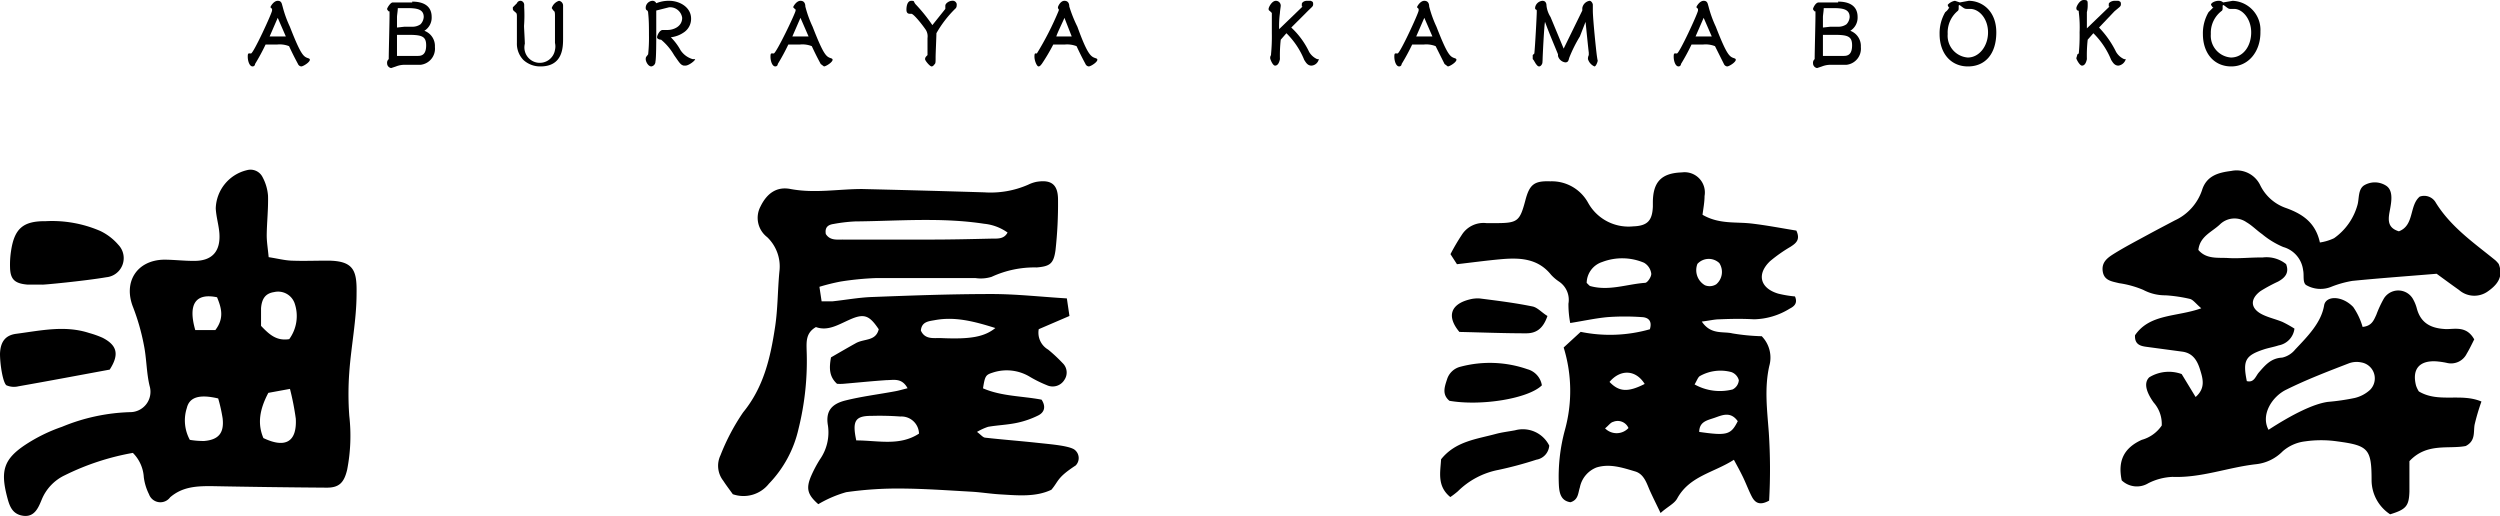 <svg xmlns="http://www.w3.org/2000/svg" viewBox="0 0 308.57 63.67"><g id="レイヤー_2" data-name="レイヤー 2"><g id="レイヤー_1-2" data-name="レイヤー 1"><g id="a098501e-e67d-4a97-8497-22468146a4c9"><g id="ffa93480-b69f-4b5f-b0a5-a1f506671fee"><path d="M90.45,61c-.4-.56-.81-1.09-1.17-1.65a3,3,0,0,1-.35-3.16,26.36,26.36,0,0,1,2.79-5.29c2.54-3.1,3.37-6.74,3.94-10.5.35-2.26.32-4.59.54-6.88a5,5,0,0,0-1.51-4.25,3,3,0,0,1-.82-3.79c.79-1.62,2-2.49,3.71-2.15,3,.56,5.89,0,8.83,0q7.53.18,15.08.41a11.55,11.55,0,0,0,5.41-.94,4.32,4.32,0,0,1,1-.35c1.85-.32,2.69.31,2.69,2.2a51.62,51.62,0,0,1-.31,6.22c-.23,1.7-.71,2-2.31,2.14a12.6,12.6,0,0,0-5.58,1.16,4.49,4.49,0,0,1-2,.15c-4.08,0-8.15,0-12.22,0a36.37,36.37,0,0,0-4.41.43,25.4,25.4,0,0,0-2.62.65l.27,1.79c.64,0,1,0,1.36,0,1.61-.17,3.21-.47,4.83-.53,4.93-.19,9.87-.37,14.81-.37,3,0,6,.34,9.27.54L132,39l-3.79,1.63a2.41,2.41,0,0,0,1.16,2.52,18.91,18.91,0,0,1,1.79,1.67,1.6,1.6,0,0,1,.22,2.06,1.69,1.69,0,0,1-2.15.67A15.32,15.32,0,0,1,127,46.44a5.51,5.51,0,0,0-4.5-.44c-.85.27-.93.43-1.17,1.93,2.3,1,4.84.94,7.23,1.4.56.86.35,1.56-.4,1.94a11,11,0,0,1-2.69.93c-1.15.24-2.35.28-3.51.48a6.89,6.89,0,0,0-1.37.63c.48.35.72.68,1,.71,2.13.24,4.26.4,6.39.63,1.52.17,3.75.33,4.57.8a1.3,1.3,0,0,1,.22,2c-2.33,1.52-2.07,1.9-3,3-1.94.92-4.14.7-6.33.57-1.18-.07-2.35-.26-3.52-.33-2.88-.16-5.75-.37-8.63-.39a44.88,44.88,0,0,0-6.85.45A14.54,14.54,0,0,0,101,62.23c-1.33-1.17-1.55-1.93-.87-3.51a15.49,15.49,0,0,1,1.06-2,5.82,5.82,0,0,0,1-4.2c-.3-1.71.39-2.65,2.16-3.09,2-.5,4.06-.75,6.1-1.13.46-.08.92-.22,1.57-.38-.71-1.32-1.72-1-2.61-1-1.77.12-3.53.3-5.3.45a4.91,4.91,0,0,1-.8,0c-.94-.86-1-1.87-.74-3.26.92-.53,2-1.16,3.06-1.75s2.46-.22,2.83-1.72c-1.17-1.74-1.81-2-3.67-1.15-1.35.6-2.63,1.41-4.08.88-1.25.71-1.17,1.8-1.15,2.83a34.62,34.62,0,0,1-1,9.73,14.23,14.23,0,0,1-3.66,6.78A4,4,0,0,1,90.45,61Zm11.47-32.13c.52.85,1.4.69,2.18.7,3.61,0,7.22,0,10.82,0,2.52,0,5-.06,7.54-.12.7,0,1.48.06,1.9-.75a6,6,0,0,0-2.88-1.08c-5.29-.81-10.61-.34-15.93-.29a19.78,19.78,0,0,0-2.64.31C102.27,27.73,101.8,28,101.92,28.83Zm3.76,25.49c2.69,0,5.34.73,7.75-.84a2.17,2.17,0,0,0-2.3-2.11,34.6,34.6,0,0,0-3.53-.08C105.57,51.32,105.17,51.92,105.68,54.32Zm17.21-13.86c-2.68-.85-5-1.43-7.43-1-.75.15-1.7.15-1.8,1.3.52,1.17,1.65.89,2.52.93C119.78,41.89,121.51,41.59,122.89,40.46Z"/><path d="M305.39,41.89c-.31.61-.59,1.21-.93,1.77A2.15,2.15,0,0,1,302,44.79a9.62,9.62,0,0,0-1.31-.19c-2.11-.12-3,1-2.48,3a3.36,3.36,0,0,0,.34.71c2.41,1.45,5.2.17,7.73,1.25a26.6,26.6,0,0,0-.84,2.84c-.17.92.15,2-1.1,2.65-2.14.42-4.79-.44-6.95,1.87,0,1.12,0,2.45,0,3.77-.06,1.78-.42,2.19-2.38,2.79a5.05,5.05,0,0,1-2.29-4.21c0-3.87-.4-4.28-4.22-4.79a14,14,0,0,0-4,0,5.09,5.09,0,0,0-2.75,1.22,5.42,5.42,0,0,1-3.32,1.6c-3.44.39-6.74,1.7-10.28,1.56a7.24,7.24,0,0,0-3,.79,2.71,2.71,0,0,1-3.27-.36c-.51-2.43.28-4,2.47-5a4.39,4.39,0,0,0,2.47-1.77,4,4,0,0,0-1-2.84c-.71-1-1.36-2.31-.54-3.11a4.62,4.62,0,0,1,4-.4L271,49c1.25-1.09.9-2.25.55-3.38s-.9-2.05-2.21-2.22l-4.39-.59c-.78-.1-1.49-.3-1.43-1.43,1.83-2.68,5.15-2.24,8.18-3.33-.7-.59-1-1.06-1.42-1.16a18.23,18.23,0,0,0-3-.44,5.75,5.75,0,0,1-2.74-.67,12.12,12.12,0,0,0-3-.83c-.85-.22-1.82-.3-2-1.43s.56-1.68,1.3-2.15c1.37-.86,2.82-1.61,4.25-2.39,1.1-.6,2.22-1.18,3.33-1.77a6.34,6.34,0,0,0,3.36-3.7c.56-1.87,2.12-2.22,3.62-2.41a3.23,3.23,0,0,1,3.56,1.73,5.53,5.53,0,0,0,3.24,2.86c2,.73,3.6,1.78,4.14,4.24a6.18,6.18,0,0,0,1.75-.53,7.45,7.45,0,0,0,2.89-4.11c.22-.77.05-1.86.78-2.39a2.57,2.57,0,0,1,2.72,0c1,.61.67,2.12.46,3.25s-.17,2,1.15,2.4c1.93-.73,1.26-3.18,2.57-4.28a1.64,1.64,0,0,1,2,.77c1.87,3,4.68,4.93,7.33,7.08a3.5,3.5,0,0,1,.42.46c.64,1.62-.23,2.62-1.39,3.42a2.87,2.87,0,0,1-3.51-.21c-.85-.6-1.68-1.21-2.76-2-3.36.28-6.89.53-10.41.88a12.91,12.91,0,0,0-2.55.71,3.52,3.52,0,0,1-3.17-.21c-.43-.35-.21-1.18-.35-1.82a3.39,3.39,0,0,0-2.45-2.86,10.33,10.33,0,0,1-2.61-1.59c-.66-.46-1.24-1.07-1.93-1.47a2.58,2.58,0,0,0-3.29.28c-1,.94-2.46,1.46-2.65,3.14,1,1.18,2.44.92,3.72,1s2.81-.09,4.21-.07a3.85,3.85,0,0,1,2.9.82c.42,1.1-.16,1.7-1,2.16a20.13,20.13,0,0,0-2.15,1.16c-1.35,1-1.26,2.17.22,2.9.79.39,1.68.58,2.49.92a15,15,0,0,1,1.47.82,2.39,2.39,0,0,1-1.95,2.07c-.63.21-1.3.31-1.93.53-2.19.74-2.51,1.37-2,3.88.9.23,1.08-.6,1.48-1.06.78-.9,1.5-1.77,2.88-1.84a2.86,2.86,0,0,0,1.61-1c1.53-1.62,3.21-3.3,3.57-5.44.2-1.22,2.2-1.25,3.59.19a8.28,8.28,0,0,1,1.16,2.46c1.15-.11,1.39-.85,1.7-1.51a13.75,13.75,0,0,1,.93-2,2.09,2.09,0,0,1,3.65.18,4.67,4.67,0,0,1,.4,1c.49,1.91,1.82,2.53,3.65,2.6C303.06,40.62,304.46,40.22,305.39,41.89ZM280,53.05c3-1.95,5.62-3.23,7.36-3.45a27.57,27.57,0,0,0,3.28-.48,4.24,4.24,0,0,0,1.89-1,2,2,0,0,0-1.09-3.39,2.77,2.77,0,0,0-1.51.11c-2.59,1-5.21,2-7.73,3.25C280.45,48.93,279,51.19,280,53.05Z"/><path d="M16.4,55.9A31,31,0,0,0,8,58.66a5.72,5.72,0,0,0-2.85,3c-.41,1-.89,2.2-2.3,2S1.14,62.34.85,61.22c-.79-3.11-.38-4.55,2.26-6.31a20.15,20.15,0,0,1,4.54-2.23,23.69,23.69,0,0,1,8.4-1.81,2.51,2.51,0,0,0,2.42-3.22c-.4-1.65-.37-3.4-.71-5.06a27,27,0,0,0-1.34-4.69c-1.22-3.08.45-5.77,3.8-5.85,1.25,0,2.51.16,3.77.15,2.19,0,3.24-1.17,3.09-3.39-.07-1-.39-2-.45-3.08A5,5,0,0,1,30.49,21a1.66,1.66,0,0,1,1.9.83,5.78,5.78,0,0,1,.69,2.3c.05,1.63-.14,3.26-.16,4.9,0,.85.15,1.7.24,2.71,1.09.17,1.93.39,2.79.43,1.48.06,3,0,4.44,0,3.3,0,3.67,1.24,3.62,4.06,0,3.25-.67,6.49-.9,9.74a36.61,36.61,0,0,0,0,5.34,21.88,21.88,0,0,1-.26,6.66c-.38,1.61-1,2.23-2.53,2.22Q33.16,60.14,26,60c-1.82,0-3.51.1-5,1.38A1.49,1.49,0,0,1,18.39,61a6.51,6.51,0,0,1-.64-2.09A4.63,4.63,0,0,0,16.4,55.9Zm16.72-7.41c-1.09,2.06-1.36,3.81-.61,5.58,2.74,1.31,4.15.45,4-2.39A32.58,32.58,0,0,0,35.79,48Zm-9.69,5.8a10,10,0,0,0,1.77.14c1.79-.15,2.48-1,2.28-2.79a19.33,19.33,0,0,0-.55-2.46c-2.29-.54-3.55-.18-3.87,1.18A5,5,0,0,0,23.43,54.29ZM35.7,41.86a4.84,4.84,0,0,0,.65-4.47,2.16,2.16,0,0,0-2.51-1.34c-1,.15-1.52.72-1.62,2,0,.79,0,1.59,0,2.17C33.28,41.34,34.16,42.1,35.7,41.86Zm-9.12-1.12c1.14-1.49.73-2.78.21-4.05-2.65-.55-3.61.84-2.69,4.05Z"/><path d="M5.2,35.13c-.59,0-1.19,0-1.78,0C1.83,35,1.27,34.5,1.24,33a11.14,11.14,0,0,1,.12-2c.41-2.79,1.49-3.73,4.29-3.7a15,15,0,0,1,6.71,1.2,6.82,6.82,0,0,1,2.25,1.72,2.37,2.37,0,0,1-1.49,4C10.51,34.67,5.21,35.18,5.2,35.13Z"/><path d="M.78,47.55C.33,47.14,0,44.92,0,43.67c.05-1.46.64-2.29,2-2.47,3-.39,6-1.08,9-.1a11.67,11.67,0,0,1,1.66.59c1.83.94,2.07,2.08.88,3.93-3.75.69-7.5,1.4-11.26,2.06A2.33,2.33,0,0,1,.78,47.55Z"/><path d="M218.36,61.79c-1.24.69-1.78.19-2.15-.52s-.71-1.63-1.1-2.43-.66-1.27-1.1-2.09c-2.51,1.61-5.48,2-7,4.78-.36.65-1.18,1-2.05,1.79-.51-1.07-.93-1.9-1.31-2.74s-.7-2.06-1.82-2.39c-1.55-.46-3.13-1-4.78-.49A3.33,3.33,0,0,0,195,60.16c-.23.69-.17,1.53-1.16,1.83-1.15-.17-1.37-1.07-1.43-2.09a22,22,0,0,1,.75-6.85A18.13,18.13,0,0,0,193,42.89l2.1-1.93a18,18,0,0,0,8.54-.32c.34-1.13-.3-1.47-1-1.5a29.44,29.44,0,0,0-4.2,0c-1.45.13-2.89.45-4.63.73a12.21,12.21,0,0,1-.22-2.39,2.71,2.71,0,0,0-1.14-2.71,5.36,5.36,0,0,1-1-.85c-1.66-2.07-3.93-2.13-6.26-1.92-1.76.16-3.52.4-5.36.61l-.8-1.24A25.75,25.75,0,0,1,180.42,29a3.16,3.16,0,0,1,3.05-1.46c.36,0,.74,0,1.11,0,2.74,0,3-.21,3.69-2.8.52-2,1.11-2.43,3.09-2.36A5.11,5.11,0,0,1,196,25a5.7,5.7,0,0,0,5.57,2.94c1.76-.06,2.37-.69,2.44-2.45V25c0-2.57,1.08-3.64,3.58-3.72a2.5,2.5,0,0,1,2.8,2.92c0,.78-.16,1.56-.25,2.31,2.05,1.19,4.09.85,6.05,1.08s3.77.59,5.53.87c.53,1.14-.06,1.57-.72,2a18.22,18.22,0,0,0-2.53,1.78c-1.67,1.6-1.23,3.33,1,4a14.12,14.12,0,0,0,2.08.35c.38.87-.15,1.25-.66,1.51a8.64,8.64,0,0,1-4.41,1.31c-1.4-.08-2.81-.06-4.22,0-.62,0-1.24.16-2.21.28,1.12,1.67,2.62,1.18,3.78,1.46a25.74,25.74,0,0,0,3.62.35,3.78,3.78,0,0,1,.93,3.67c-.62,2.75-.26,5.48-.06,8.22A69.32,69.32,0,0,1,218.36,61.79ZM195.84,34.92c.23.21.33.36.45.39,2.3.64,4.51-.24,6.76-.4.3,0,.81-.79.76-1.15a1.82,1.82,0,0,0-.89-1.33,6.9,6.9,0,0,0-5.17-.09A2.76,2.76,0,0,0,195.84,34.92Zm13.32,12.53a6.4,6.4,0,0,0,4.69.62,1.39,1.39,0,0,0,.77-1.14,1.46,1.46,0,0,0-.91-1,5.17,5.17,0,0,0-3.85.46C209.59,46.51,209.47,46.93,209.16,47.45Zm.35-14.88a2.15,2.15,0,0,0,.93,2.64,1.53,1.53,0,0,0,1.39-.12,2,2,0,0,0,.38-2.62A1.9,1.9,0,0,0,209.51,32.57Zm5,19.45c-.89-1.29-1.94-.78-2.86-.46s-1.9.46-1.92,1.75C213.15,53.8,213.64,53.67,214.48,52ZM203,47.39c-1.1-1.78-3-1.84-4.34-.25C199.82,48.36,200.92,48.45,203,47.39Zm-2,5.44a1.45,1.45,0,0,0-1.89-.76c-.32.07-.57.46-1,.8A2,2,0,0,0,201,52.83Z"/><path d="M191.22,55a1.9,1.9,0,0,1-1.59,1.74A46.57,46.57,0,0,1,184.94,58a9.73,9.73,0,0,0-5,2.64,10.16,10.16,0,0,1-.93.71c-1.66-1.35-1.23-3.06-1.14-4.66,1.77-2.22,4.35-2.48,6.75-3.13.78-.21,1.59-.3,2.38-.45A3.64,3.64,0,0,1,191.22,55Z"/><path d="M190.31,47.56c-1.66,1.64-7.48,2.59-11.41,1.91-.93-.78-.61-1.69-.3-2.63a2.3,2.3,0,0,1,1.68-1.58,14.11,14.11,0,0,1,8.24.31A2.46,2.46,0,0,1,190.31,47.56Z"/><path d="M191,39c-.56,1.64-1.46,2.16-2.69,2.14-2.71,0-5.43-.11-8.18-.17-1.57-1.87-1.13-3.4,1.22-4a3.9,3.9,0,0,1,1.31-.13c2.19.28,4.39.55,6.56,1C189.82,38,190.35,38.62,191,39Z"/><path d="M31.48,7.9a.3.3,0,0,1-.3.3c-.4,0-.6-.7-.6-1.2s.1-.4.4-.4,2.6-5,2.6-5.3V1.1l-.2-.2c0-.1.4-.8.9-.8s.5.4.6.7a14.08,14.08,0,0,0,.9,2.5c1.4,3.6,1.7,3.7,2.3,3.9s-.6,1-.9,1a.5.5,0,0,1-.4-.3c-.1-.2-.5-.9-1.1-2.2a3.09,3.09,0,0,0-1.5-.2h-1.4A26.39,26.39,0,0,1,31.48,7.9Zm2.8-3.4h1l-1-2.3-1,2.3Z"/><path d="M50.88.2c1.2,0,2.4.4,2.4,1.9a1.91,1.91,0,0,1-.9,1.7,2,2,0,0,1,1.3,2A2,2,0,0,1,51.89,8H50.08a2.89,2.89,0,0,0-1.2.2l-.6.2a.59.59,0,0,1-.5-.6.57.57,0,0,1,.2-.5c0-.8.1-4.6.1-5.4s0-.4-.1-.5-.2-.2-.2-.3.4-.8.7-.8h2.4ZM49,6.9h2.6c.5,0,1-.2,1-1.3s-.5-1.3-2.2-1.3H49Zm.9-3.6h1a1.73,1.73,0,0,0,1-.3,1.43,1.43,0,0,0,.4-.9c0-1-.9-1.1-2.1-1.1h-1.1c0,.3-.1.9-.1,1.1V3.4Z"/><path d="M64.68,3.2c0,.2.1,1.9.1,2.2a1.9,1.9,0,1,0,3.72.76,1.92,1.92,0,0,0,0-.86V2.1c0-.5,0-.7-.2-.8l-.2-.3A1.37,1.37,0,0,1,69,.1a.6.6,0,0,1,.5.6v4c0,1.1,0,3.5-2.8,3.5a3.06,3.06,0,0,1-2.1-.8,2.87,2.87,0,0,1-.8-2.1V2c0-.4-.1-.4-.2-.5s-.3-.2-.3-.4V.9l.5-.5a.48.48,0,0,1,.5-.3.51.51,0,0,1,.4.5V.9A17.65,17.65,0,0,1,64.68,3.2Z"/><path d="M84,6.2a2.69,2.69,0,0,0,1.5,1.1h.3c0,.2-.8.8-1.2.8h-.2c-.4-.1-.5-.3-1.2-1.3a7.07,7.07,0,0,0-1.6-1.9c-.2,0-.5-.1-.5-.3s.3-.9.7-.9h.6c.7,0,1.8-.4,1.8-1.5A1.51,1.51,0,0,0,82.58.9L81,1.3V4.6c0,.2,0,2.6-.1,3a.6.6,0,0,1-.5.6c-.4,0-.7-.6-.7-.9s.1-.3.3-.6a19.27,19.27,0,0,0,.1-2.4c0-.9,0-1.8-.1-2.7a.45.45,0,0,0-.1-.3c-.2-.1-.2-.2-.2-.4a.89.89,0,0,1,.8-.8.5.5,0,0,1,.5.3,4,4,0,0,1,1.6-.3c1.3,0,2.7.8,2.7,2.2a2,2,0,0,1-.9,1.7,3.48,3.48,0,0,1-1.6.6A7,7,0,0,1,84,6.2Z"/><path d="M96,7.9a.3.3,0,0,1-.3.3h0c-.4,0-.6-.7-.6-1.2s.1-.4.4-.4,2.7-5,2.7-5.3-.1-.1-.1-.2l-.2-.2c0-.1.4-.8.9-.8s.6.4.6.7a14.08,14.08,0,0,0,.9,2.5c1.4,3.6,1.7,3.7,2.3,3.9s-.6,1-.9,1l-.4-.3c-.1-.2-.5-.9-1.1-2.2a3.09,3.09,0,0,0-1.5-.2h-1.4A26.39,26.39,0,0,1,96,7.9Zm2.8-3.4h1l-1-2.3-1,2.3Z"/><path d="M116.68,1.1V.7c0-.3.5-.6.8-.6a.51.51,0,0,1,.6.37.88.88,0,0,1,0,.23.51.51,0,0,1-.2.4,13.68,13.68,0,0,0-2.3,3c0,.4-.1,2.5-.1,3s0,.7-.1.8-.2.3-.4.3-.8-.7-.8-.9.1-.3.3-.5V4.7a1.52,1.52,0,0,0-.2-1c-.4-.6-1.5-2-1.8-2h-.2c-.2,0-.4-.1-.4-.5s.1-1.1.6-1.1.2.1.6.5a20.1,20.1,0,0,1,2,2.5Z"/><path d="M128.58,7.9c-.1.1-.2.3-.4.3s-.5-.7-.5-1.2.1-.4.3-.4a37.55,37.55,0,0,0,2.7-5.3V1.1c-.1,0-.1-.1-.1-.2s.3-.8.8-.8.6.4.6.7a16.26,16.26,0,0,0,1,2.5c1.3,3.6,1.7,3.7,2.3,3.9s-.6,1-.9,1a.5.5,0,0,1-.4-.3c-.1-.2-.5-.9-1.1-2.2a3.22,3.22,0,0,0-1.5-.2H130A23.85,23.85,0,0,1,128.58,7.9Zm2.7-3.4h1l-.9-2.3c-.1.3-.9,1.9-1,2.3Z"/><path d="M161.58,6.4a2.18,2.18,0,0,0,1,.9h.2a1,1,0,0,1-.9.8c-.5,0-.7-.4-.9-.7a9.8,9.8,0,0,0-2.2-3.3l-.7.8a17.52,17.52,0,0,0-.1,2.4c-.1.5-.3.8-.6.8s-.6-.8-.6-.9a.6.6,0,0,1,.1-.4V6.7a22.52,22.52,0,0,0,.1-2.6V1.6l-.2-.2c-.1-.1-.2-.1-.2-.3s.4-1,.9-1a.6.6,0,0,1,.6.6h0c0,.1-.1.7-.1.9a12.25,12.25,0,0,0-.1,2l2.9-2.8h-.1V.5c0-.2.3-.4.6-.4h.5c.2.1.3.1.3.4s-.1.3-.7.9l-2,2A9.86,9.86,0,0,1,161.58,6.4Z"/><path d="M173,7.9a.3.3,0,0,1-.3.3h0c-.4,0-.6-.7-.6-1.2s.1-.4.4-.4,2.6-5,2.6-5.3V1.1l-.2-.2c0-.1.4-.8.9-.8s.6.4.6.7a14.08,14.08,0,0,0,.9,2.5c1.4,3.6,1.7,3.7,2.3,3.9s-.6,1-.9,1l-.4-.3-1.1-2.2a3.09,3.09,0,0,0-1.5-.2h-1.4A26.39,26.39,0,0,1,173,7.9Zm2.8-3.4h1l-1-2.3-1,2.3Z"/><path d="M190.38,7.7c0,.2-.2.5-.4.5s-.3-.2-.4-.3l-.3-.5c-.1-.1-.1-.1-.1-.2V6.8l.2-.2c.1-.9.3-4.7.3-5.1s0-.2-.2-.4V.9a1,1,0,0,1,.9-.8c.5,0,.5.5.5.6a3.28,3.28,0,0,0,.5,1.4L193,6l2.3-4.7h0V1a1.08,1.08,0,0,1,.9-.9c.2,0,.4.3.4.5v.7c0,1,.4,4.9.5,5.6s.1.5.1.6-.2.7-.4.7a1.45,1.45,0,0,1-.8-.9,1,1,0,0,1,.1-.5h0V6.5c-.1-.8-.3-2.9-.4-3.8L195,4.5a17.05,17.05,0,0,0-1.3,2.6c-.1.3-.1.6-.5.6a1.08,1.08,0,0,1-.9-.8V6.7c-.4-1-1.1-2.6-1.6-4-.1.3-.3,4.3-.3,4.7Z"/><path d="M207.48,7.9a.3.3,0,0,1-.3.3h0c-.4,0-.6-.7-.6-1.2s.1-.4.4-.4,2.6-5,2.6-5.3V1.1l-.2-.2c0-.1.4-.8.9-.8s.5.4.6.7a14.08,14.08,0,0,0,.9,2.5c1.4,3.6,1.7,3.7,2.3,3.9s-.6,1-.9,1a.5.5,0,0,1-.4-.3l-1.1-2.2a3.09,3.09,0,0,0-1.5-.2h-1.4A26.39,26.39,0,0,1,207.48,7.9Zm2.8-3.4h1l-1-2.3-1,2.3Z"/><path d="M226.88.2c1.2,0,2.4.4,2.4,1.9a1.91,1.91,0,0,1-.9,1.7,2,2,0,0,1,1.3,2A2,2,0,0,1,227.89,8h-1.81a2.89,2.89,0,0,0-1.2.2l-.6.2a.59.59,0,0,1-.5-.6.57.57,0,0,1,.2-.5c0-.8.1-4.6.1-5.4s0-.4-.1-.5-.2-.2-.2-.3.3-.8.7-.8h2.4ZM225,6.9h2.6c.5,0,1-.2,1-1.3s-.5-1.3-2.2-1.3H225Zm.9-3.6h1a1.73,1.73,0,0,0,1-.3,1.43,1.43,0,0,0,.4-.9c0-1-.9-1.1-2.1-1.1h-1.1c0,.3-.1.9-.1,1.1V3.4Z"/><path d="M243,.1c1.6,0,3.4,1.2,3.4,3.9s-1.4,4.2-3.5,4.2-3.5-1.6-3.5-4a5.12,5.12,0,0,1,.7-2.7,1.63,1.63,0,0,0,.5-.6h-.1c0-.1-.1-.2-.1-.3a1.52,1.52,0,0,1,.9-.5l.6.2Zm-1.3,1.2a3.46,3.46,0,0,0-1.3,2.9,2.69,2.69,0,0,0,2.48,2.9h0c1.4,0,2.5-1.4,2.5-3.1s-1.1-2.9-2.2-2.9h-.4c-.3,0-.4-.1-.8-.4S241.88,1.1,241.68,1.3Z"/><path d="M261.18,6.4a2.18,2.18,0,0,0,1,.9h.2a1.11,1.11,0,0,1-.9.8c-.5,0-.7-.4-.9-.7a9.8,9.8,0,0,0-2.2-3.3l-.7.8a17.52,17.52,0,0,0-.1,2.4c-.1.5-.3.8-.6.8s-.7-.8-.7-.9.1-.3.1-.4.2-.2.2-.2a22.52,22.52,0,0,0,.1-2.6,14.94,14.94,0,0,0-.1-2.5c0-.1,0-.2-.1-.2s-.2-.1-.2-.3.4-1,.9-1,.5.1.5.6a3.41,3.41,0,0,1-.1.9v2l2.8-2.7h-.1V.5c0-.2.4-.4.7-.4h.5c.2.1.3.1.3.4s-.1.3-.8.9l-1.9,2A11.83,11.83,0,0,1,261.18,6.4Z"/><path d="M275.58.1A3.59,3.59,0,0,1,279,3.88V4c0,2.4-1.5,4.2-3.6,4.2s-3.5-1.6-3.5-4a5.12,5.12,0,0,1,.7-2.7l.6-.6h-.1l-.2-.3c0-.3.6-.5.9-.5a.8.8,0,0,1,.6.2Zm-1.3,1.2a3.38,3.38,0,0,0-1.4,2.9,2.69,2.69,0,0,0,2.48,2.9h0c1.5,0,2.5-1.4,2.5-3.1s-1.1-2.9-2.1-2.9h-.5c-.2,0-.3-.1-.7-.4s-.1.4-.3.6Z"/></g></g></g></g></svg>